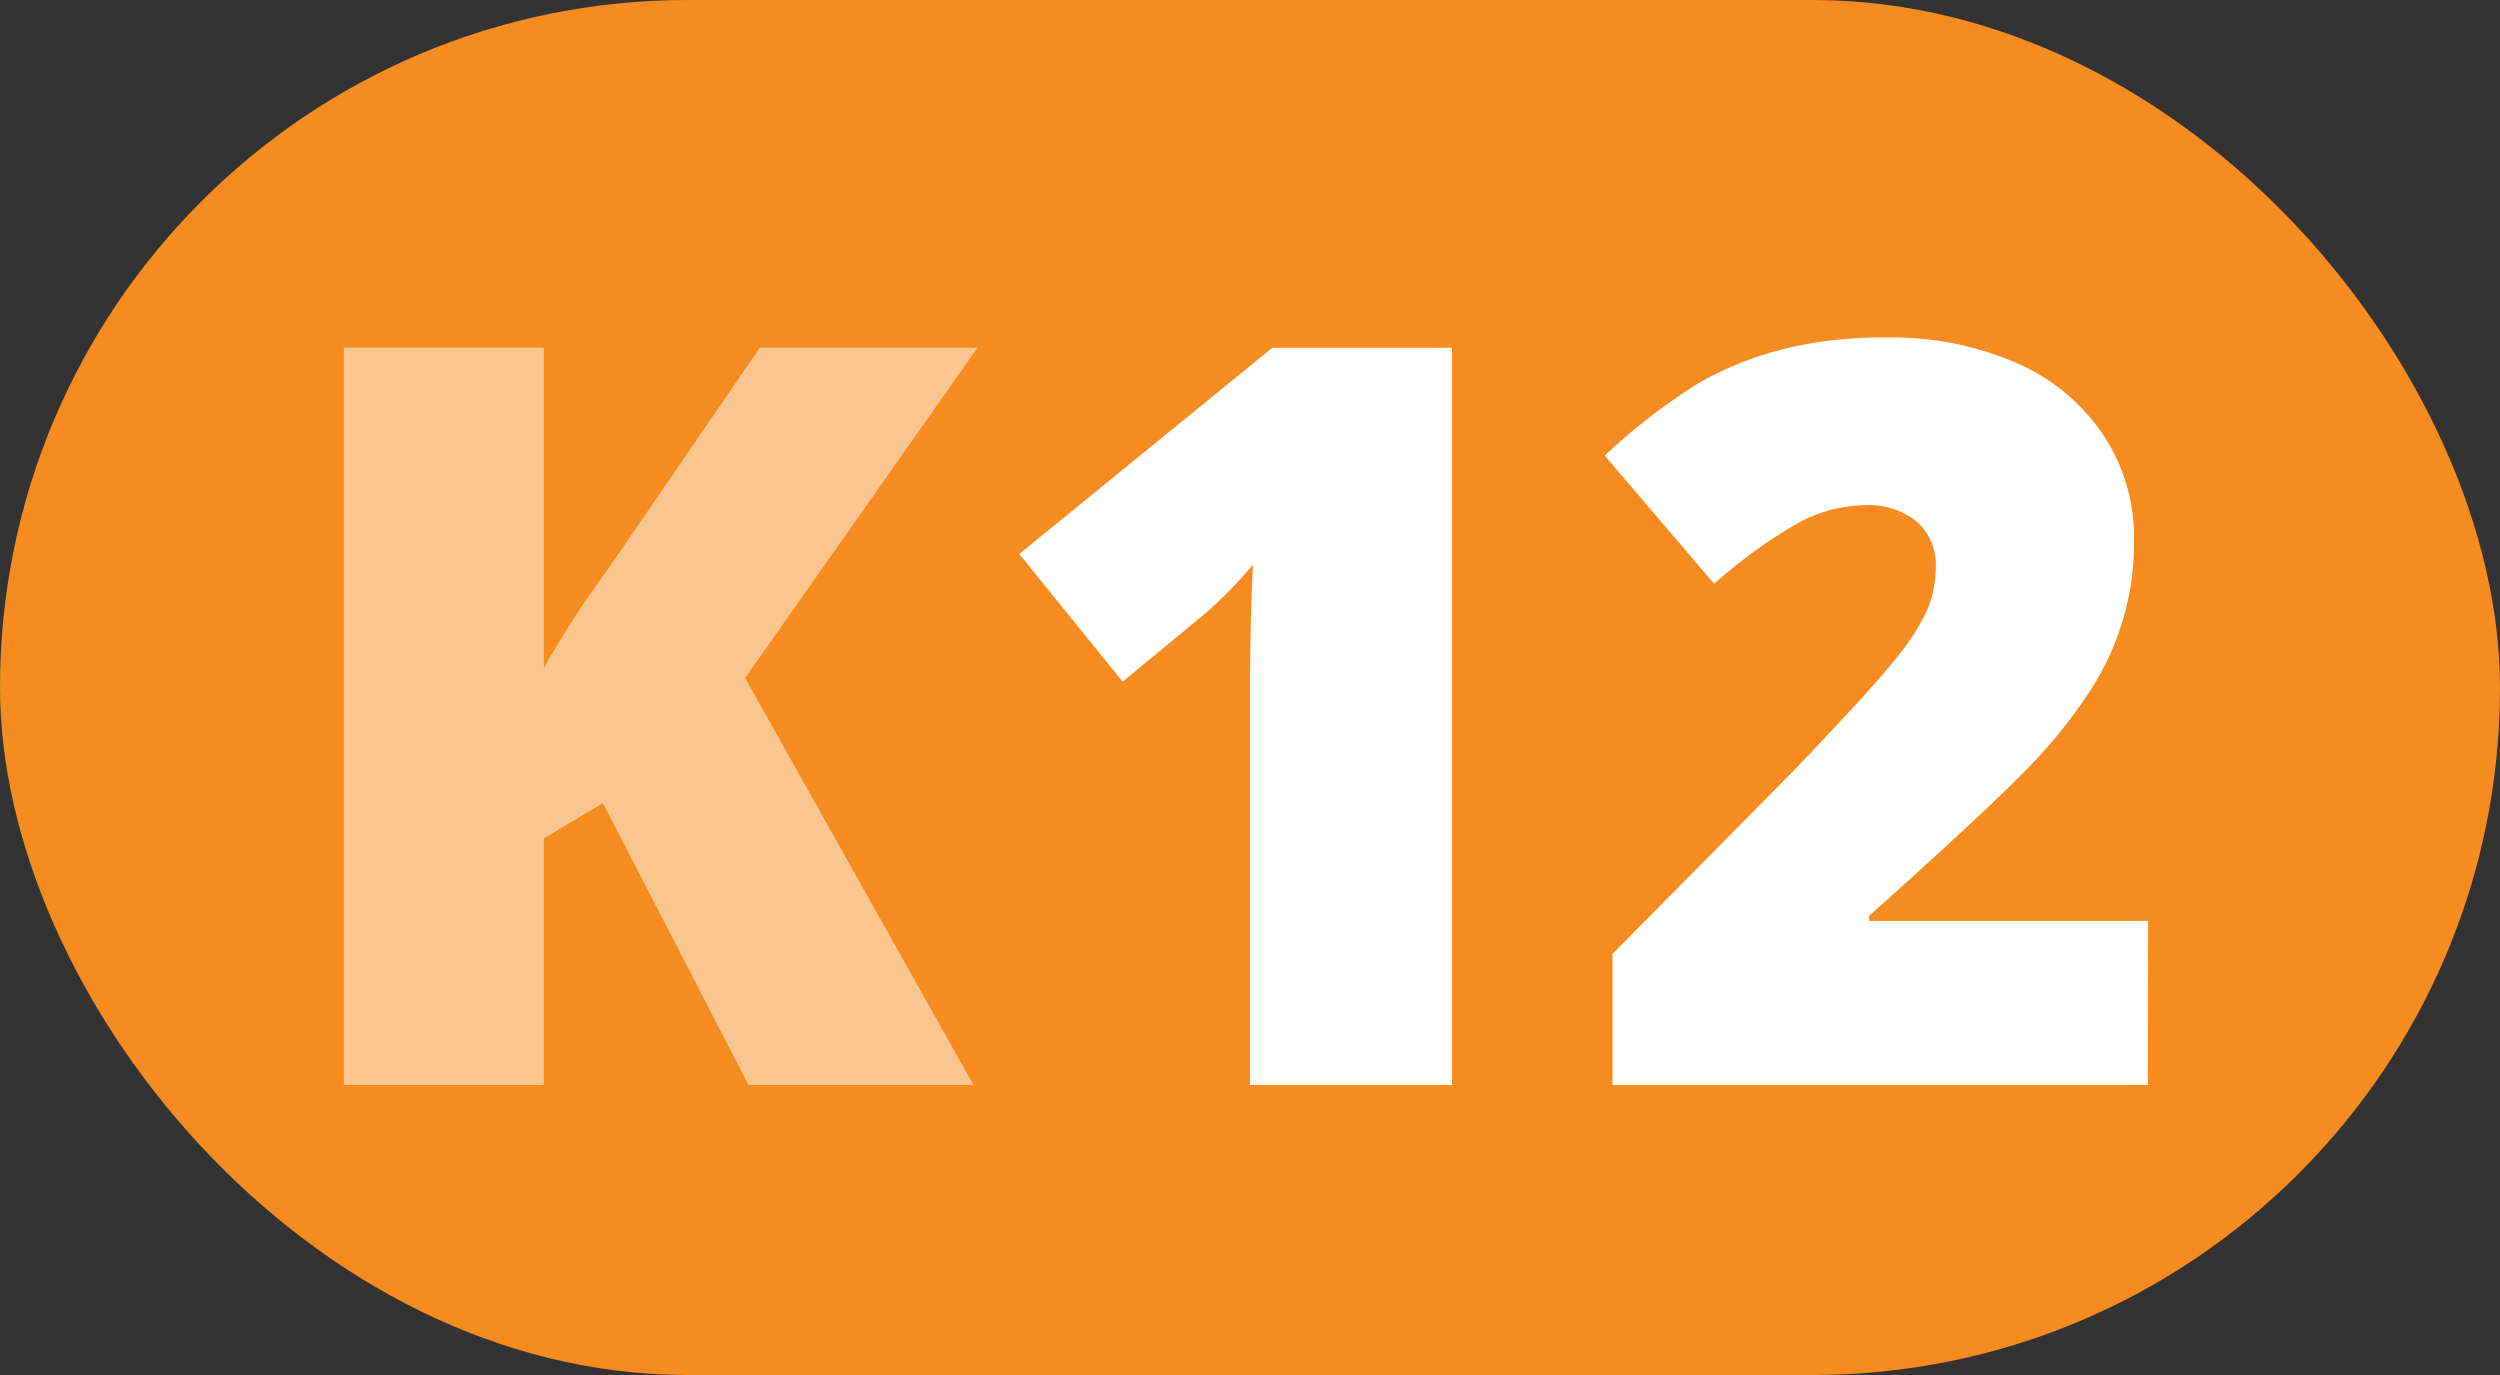 <svg id="Layer_1" data-name="Layer 1" xmlns="http://www.w3.org/2000/svg" viewBox="0 0 200 110"><rect x="0" y="0" width="200" height="110" fill="#333333" stroke="none"/><defs><style>.cls-1{fill:#f68b1f;}.cls-2{fill:#fff;}.cls-3{opacity:0.5;}</style></defs><title>katalili_ano_12</title><rect class="cls-1" width="200" height="110" rx="55" ry="55"/><path class="cls-2" d="M116.16,86.8H100V55.57q0-5.68.24-10.4A35.17,35.17,0,0,1,96.51,49l-6.7,5.53L81.54,44.32l20.25-16.5h14.37Z"/><path class="cls-2" d="M171.83,86.8H129V76.31l14.4-14.56c4.12-4.31,6.81-7.24,8.07-8.82a19.14,19.14,0,0,0,2.65-4,8.82,8.82,0,0,0,.74-3.55,4.61,4.61,0,0,0-1.49-3.63,6.08,6.08,0,0,0-4.2-1.33A11.44,11.44,0,0,0,143.57,42a40.4,40.4,0,0,0-6.44,4.7l-8.75-10.25A47.69,47.69,0,0,1,136,30.58a27.49,27.49,0,0,1,6.76-2.68A33.28,33.28,0,0,1,151,27a24.84,24.84,0,0,1,10.23,2,16,16,0,0,1,7,5.75,14.75,14.75,0,0,1,2.49,8.37,21.6,21.6,0,0,1-3.55,12.2,39.63,39.63,0,0,1-4.82,6q-3,3.15-12.81,11.94v.41h22.31Z"/><g class="cls-3"><path class="cls-2" d="M77.88,86.8h-18L48.23,64.25l-4.72,2.82V86.8h-16v-59h16V53.44a70.28,70.28,0,0,1,4.88-7.55L60.78,27.82H78.2L59.61,54.24Z"/></g></svg>